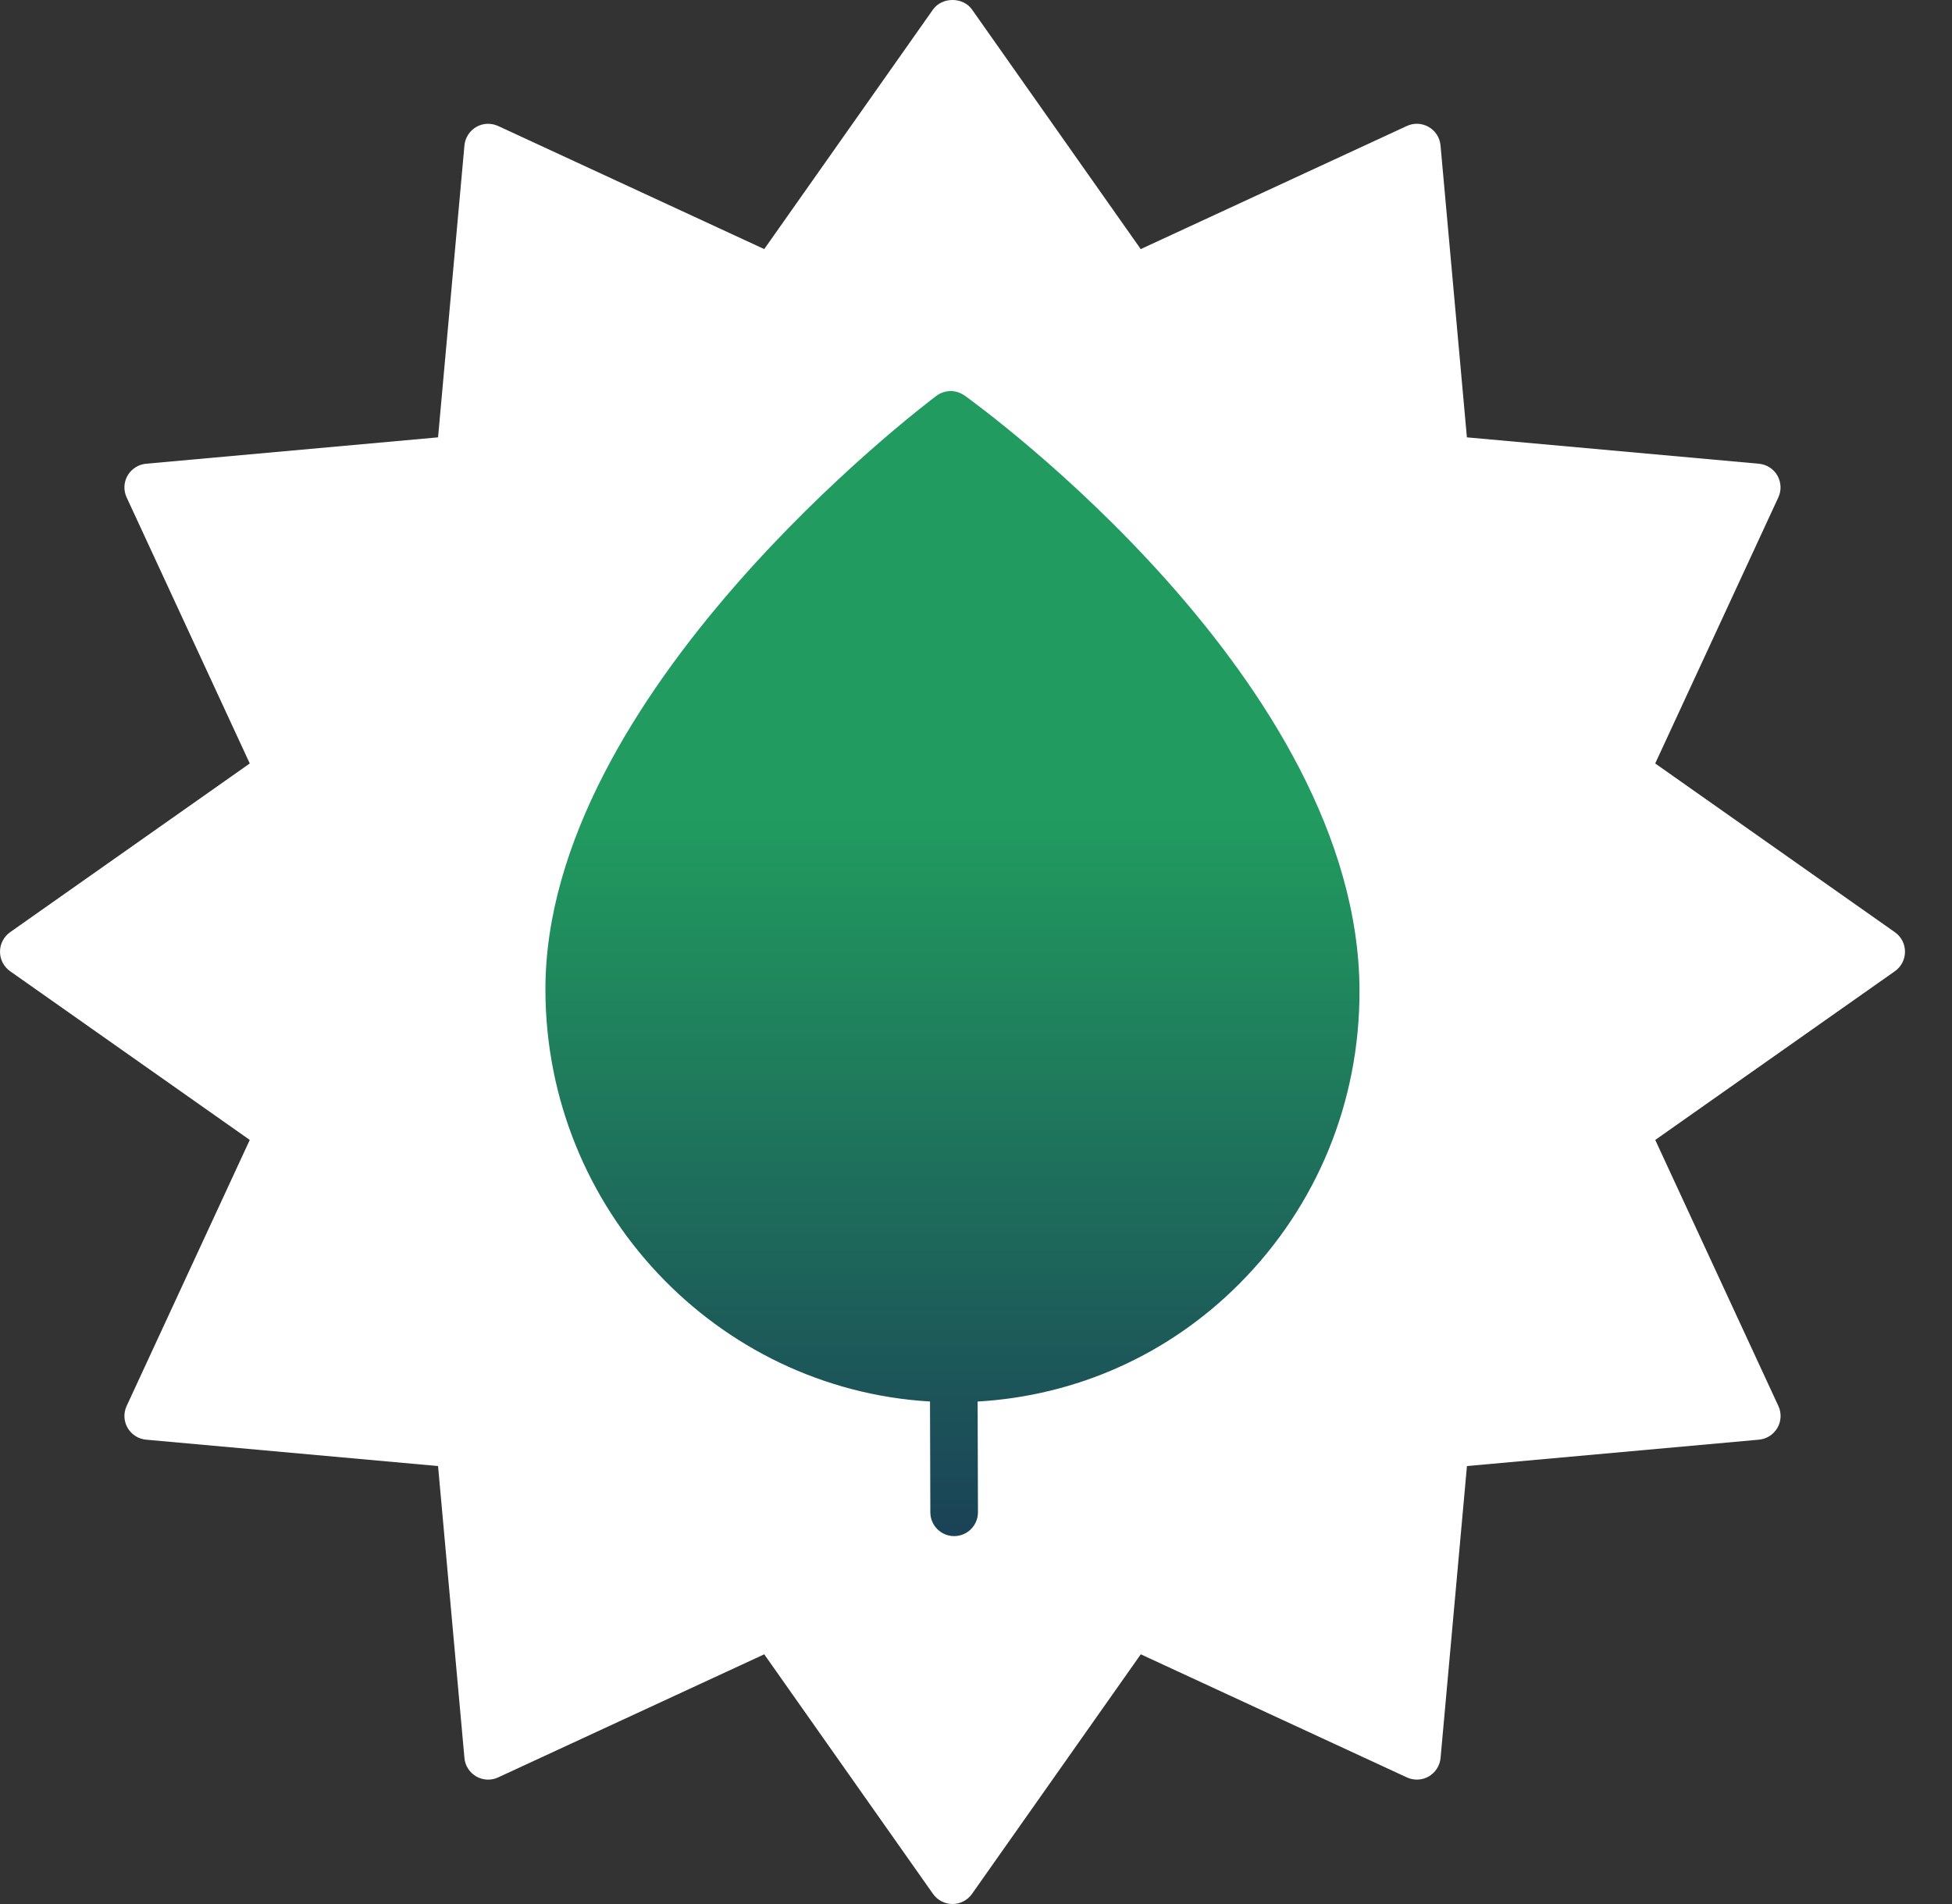<svg width="41" height="40" viewBox="0 0 41 40" fill="none" xmlns="http://www.w3.org/2000/svg">
<rect x="0" y="0" width="41" height="40" fill="#333333" stroke="none"/>
<path d="M39.8 19.584L34.766 16.039L37.352 10.45C37.421 10.303 37.413 10.131 37.332 9.99C37.251 9.849 37.106 9.757 36.943 9.742L30.811 9.188L30.257 3.056C30.243 2.893 30.15 2.749 30.009 2.667C29.868 2.586 29.696 2.578 29.549 2.647L23.96 5.233L20.416 0.2C20.228 -0.067 19.786 -0.067 19.597 0.2L16.052 5.233L10.463 2.647C10.316 2.579 10.144 2.586 10.003 2.667C9.863 2.749 9.77 2.893 9.755 3.056L9.201 9.188L3.069 9.742C2.906 9.757 2.763 9.849 2.68 9.99C2.599 10.131 2.591 10.303 2.66 10.45L5.246 16.039L0.212 19.584C0.079 19.678 0 19.831 0 19.994C0 20.156 0.079 20.309 0.212 20.403L5.246 23.948L2.66 29.537C2.591 29.684 2.599 29.856 2.68 29.997C2.762 30.138 2.906 30.23 3.069 30.245L9.201 30.799L9.755 36.931C9.769 37.094 9.862 37.238 10.003 37.32C10.144 37.401 10.316 37.409 10.463 37.34L16.052 34.754L19.597 39.787C19.691 39.92 19.844 40 20.006 40C20.169 40 20.322 39.92 20.416 39.787L23.961 34.754L29.55 37.34C29.697 37.408 29.869 37.401 30.01 37.32C30.15 37.238 30.243 37.094 30.258 36.931L30.812 30.799L36.944 30.245C37.107 30.23 37.251 30.138 37.333 29.997C37.414 29.856 37.422 29.684 37.353 29.537L34.767 23.948L39.801 20.403C39.934 20.309 40.013 20.156 40.013 19.994C40.013 19.831 39.934 19.678 39.8 19.584Z" fill="white"/>
<path d="M20.26 8.31C20.082 8.182 19.843 8.185 19.668 8.316C19.332 8.569 11.436 14.573 11.456 20.809C11.47 25.413 15.051 29.18 19.534 29.443L19.541 31.773C19.542 32.048 19.766 32.271 20.041 32.271H20.043C20.319 32.27 20.542 32.046 20.541 31.769L20.534 29.444C22.608 29.323 24.545 28.462 26.03 26.971C27.666 25.33 28.562 23.141 28.555 20.806C28.535 14.319 20.597 8.552 20.26 8.309V8.31Z" fill="url(#paint0_linear_456_1315)"/>
<defs>
<linearGradient id="paint0_linear_456_1315" x1="20.006" y1="17.206" x2="20.006" y2="39.413" gradientUnits="userSpaceOnUse">
<stop stop-color="#219B5F"/>
<stop offset="1" stop-color="#181853"/>
</linearGradient>
</defs>
</svg>

